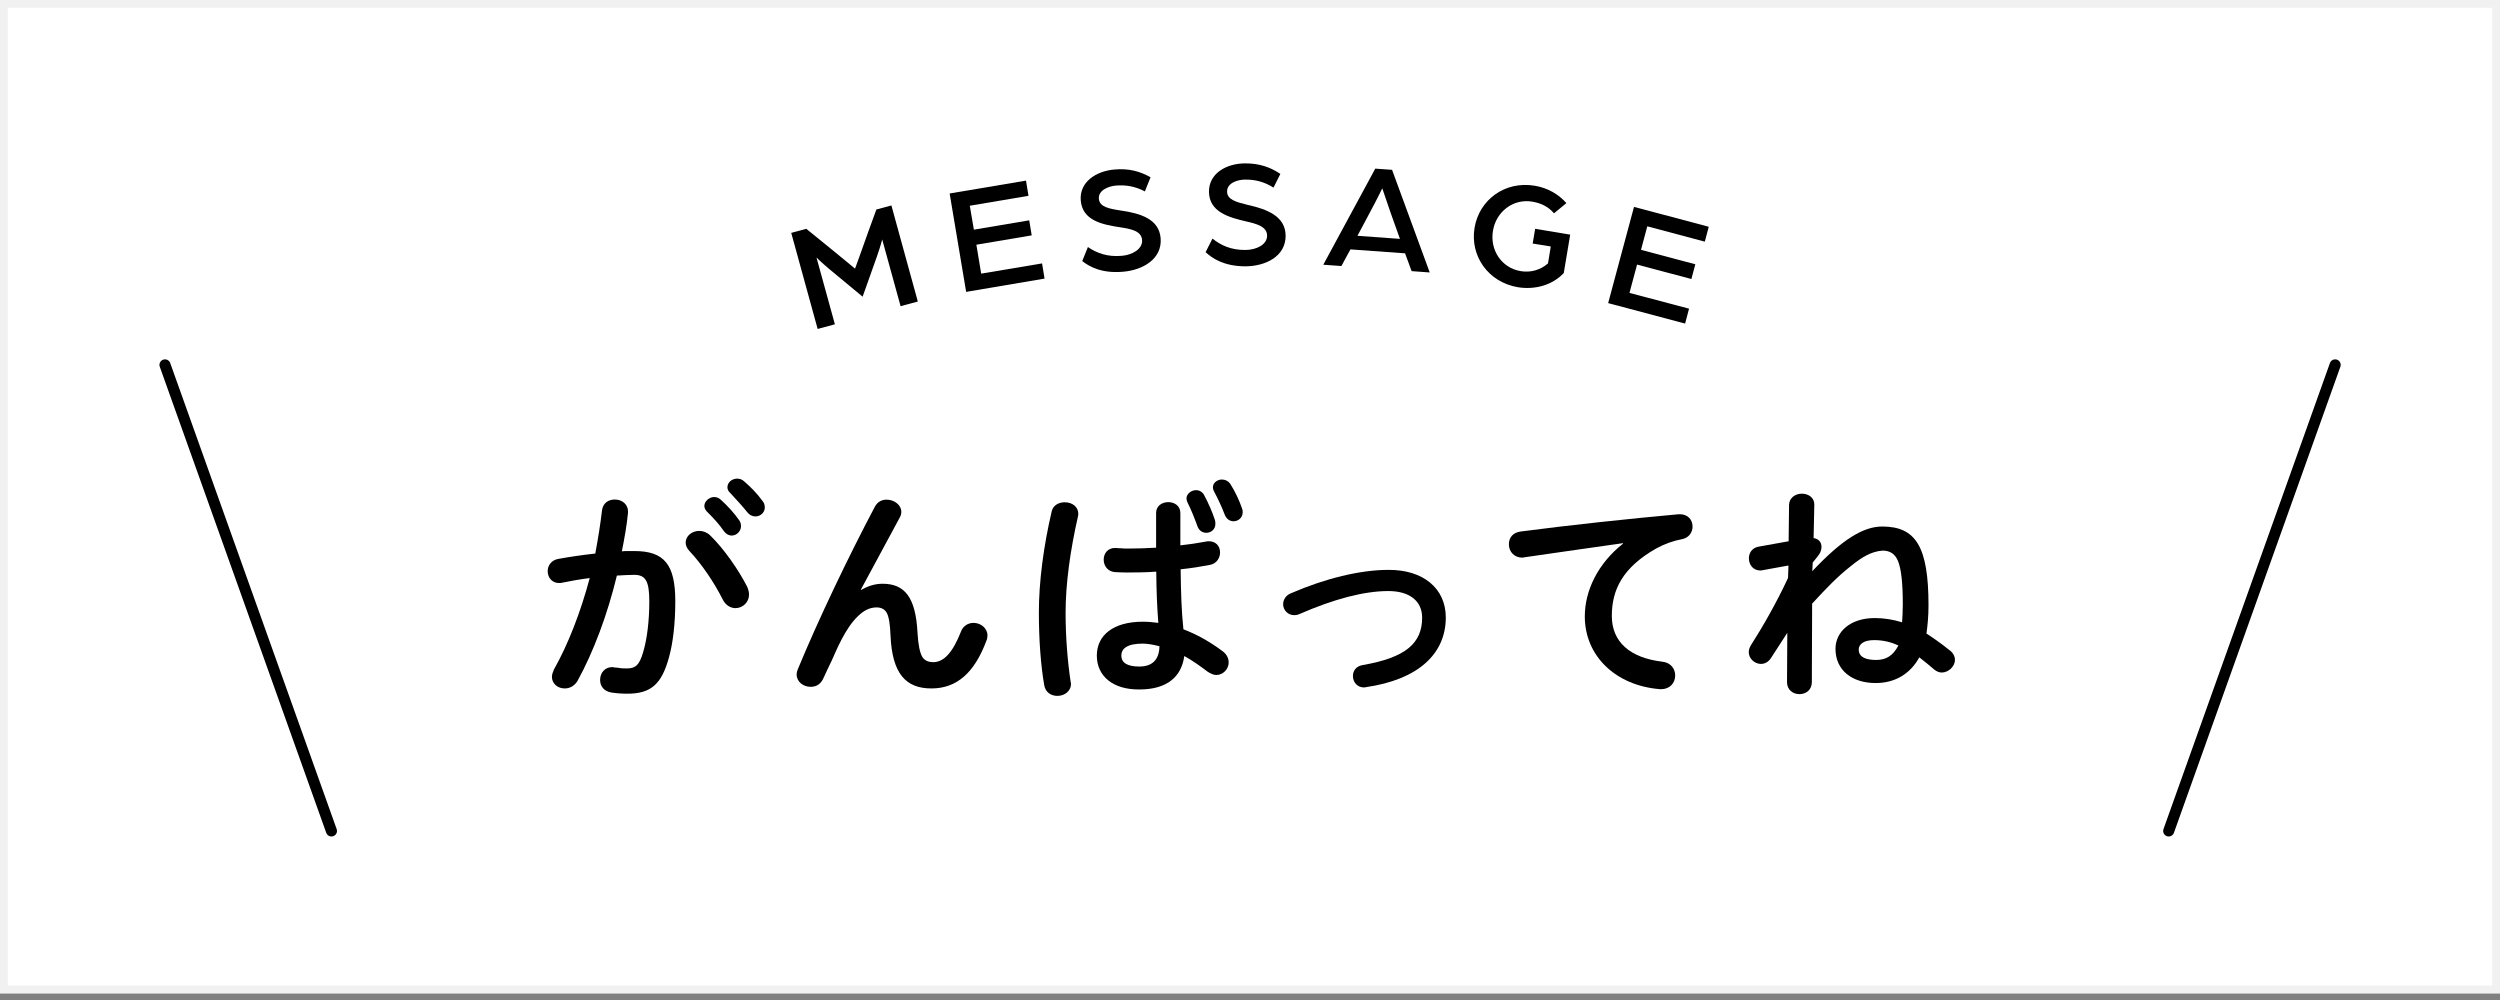 <svg width="320" height="128" viewBox="0 0 320 128" fill="none" xmlns="http://www.w3.org/2000/svg">
<rect x="0" y="0" width="320" height="128" fill="#808080" stroke="none"/>
<g clip-path="url(#clip0)">
<path d="M320 0H0V127.144H320V0Z" fill="white"/>
<path d="M73.916 87.167C73.524 87.803 72.926 88.121 72.29 88.121C71.356 88.121 70.645 87.485 70.645 86.625C70.645 86.364 70.758 86.027 70.907 85.691C72.739 82.439 74.309 78.383 75.486 73.991C74.29 74.141 73.094 74.347 71.935 74.59C71.823 74.627 71.692 74.627 71.543 74.627C70.795 74.627 70.103 74.066 70.103 73.094C70.103 72.384 70.589 71.693 71.449 71.543C72.888 71.281 74.383 71.057 76.196 70.852C76.551 68.945 76.85 67.114 77.056 65.338C77.168 64.404 77.86 63.937 78.701 63.937C79.654 63.937 80.383 64.591 80.383 65.432C80.383 65.488 80.383 65.544 80.383 65.637C80.233 67.226 79.934 68.889 79.598 70.571C79.841 70.534 80.14 70.534 80.457 70.534C80.644 70.534 80.869 70.534 81.205 70.534C85.036 70.534 86.438 72.272 86.438 76.963C86.438 79.804 86.139 82.327 85.634 84.121C84.7 87.56 83.336 88.793 80.308 88.793C79.56 88.793 78.832 88.737 78.271 88.644C77.318 88.494 76.813 87.84 76.813 87.037C76.813 86.084 77.467 85.392 78.346 85.392C78.439 85.392 78.495 85.392 78.588 85.429C79.037 85.467 79.299 85.485 79.392 85.523C79.691 85.56 79.953 85.56 80.233 85.56C81.336 85.56 81.841 85.149 82.326 83.467C82.831 81.785 83.111 79.449 83.111 76.982C83.111 74.347 82.625 73.58 81.168 73.58C80.532 73.58 79.71 73.636 78.962 73.674C77.748 78.682 75.972 83.43 73.916 87.167ZM95.633 75.094C95.783 75.43 95.876 75.786 95.876 76.103C95.876 77.094 95.073 77.841 94.138 77.841C93.503 77.841 92.849 77.449 92.493 76.701C91.391 74.515 89.802 72.178 88.251 70.534C87.915 70.179 87.765 69.786 87.765 69.45C87.765 68.609 88.569 67.955 89.503 67.955C89.989 67.955 90.494 68.142 90.886 68.515C92.643 70.216 94.531 72.926 95.633 75.094ZM90.157 64.759C90.157 64.161 90.793 63.619 91.409 63.619C91.671 63.619 92.007 63.712 92.251 63.955C93.091 64.703 93.989 65.693 94.587 66.553C94.792 66.796 94.848 67.095 94.848 67.357C94.848 67.992 94.288 68.553 93.652 68.553C93.297 68.553 92.942 68.366 92.662 67.992C92.026 67.058 91.26 66.254 90.456 65.45C90.251 65.207 90.157 65.002 90.157 64.759ZM93.11 62.367C93.11 61.769 93.671 61.264 94.362 61.264C94.699 61.264 94.998 61.376 95.259 61.619C96.063 62.31 96.96 63.226 97.558 64.067C97.801 64.329 97.895 64.628 97.895 64.964C97.895 65.6 97.334 66.105 96.698 66.105C96.306 66.105 95.914 65.918 95.652 65.562C95.054 64.815 94.269 63.955 93.447 63.077C93.204 62.852 93.11 62.61 93.11 62.367Z" fill="black"/>
<path d="M113.481 63.955C114.472 63.955 115.369 64.647 115.369 65.506C115.369 65.749 115.313 65.992 115.182 66.217L110.192 75.468L110.248 75.505C111.108 75.001 112.005 74.72 112.977 74.72C115.818 74.72 117.219 76.477 117.444 81.037C117.537 82.57 117.743 83.579 118.079 84.121C118.341 84.532 118.827 84.757 119.462 84.757C120.808 84.757 121.948 83.523 122.994 80.869C123.256 80.121 123.929 79.729 124.602 79.729C125.555 79.729 126.396 80.421 126.396 81.336C126.396 81.579 126.358 81.822 126.246 82.046C124.714 86.139 122.452 88.121 119.219 88.121C115.948 88.121 114.192 86.233 113.986 81.336C113.93 79.897 113.78 78.944 113.5 78.439C113.257 77.991 112.809 77.748 112.192 77.748C111.388 77.748 110.603 78.103 109.837 78.851C108.192 80.402 107.09 83.168 106.454 84.57C106.062 85.411 105.669 86.177 105.352 86.906C105.015 87.597 104.454 87.915 103.763 87.915C102.81 87.915 101.969 87.261 101.969 86.326C101.969 86.121 102.006 85.934 102.118 85.672C104.772 79.243 108.641 71.169 111.986 64.852C112.304 64.254 112.846 63.955 113.481 63.955Z" fill="black"/>
<path d="M136.283 64.292C137.329 64.292 138.021 64.946 138.021 65.749C138.021 65.843 138.021 65.955 137.983 66.086C136.993 70.422 136.395 74.739 136.395 78.439C136.395 81.561 136.656 84.719 137.049 87.317C137.086 87.41 137.086 87.504 137.086 87.579C137.086 88.382 136.339 89.074 135.348 89.074C134.507 89.074 133.816 88.588 133.666 87.728C133.218 85.186 132.975 81.86 132.975 78.402C132.975 74.477 133.573 69.898 134.619 65.45C134.787 64.703 135.479 64.292 136.283 64.292ZM140.394 83.915C140.394 81.318 142.488 79.579 146.281 79.579C146.917 79.579 147.571 79.636 148.263 79.729C148.113 77.729 148.02 75.711 148.001 73.169C146.805 73.263 145.496 73.281 144.3 73.281C143.553 73.281 143.104 73.244 142.656 73.225C141.796 73.132 141.273 72.44 141.273 71.636C141.273 70.796 141.833 70.141 142.712 70.141C142.749 70.141 142.768 70.141 142.824 70.141C143.216 70.179 143.459 70.179 143.515 70.179C143.814 70.216 144.076 70.216 144.3 70.216C145.496 70.216 146.786 70.179 147.982 70.104V69.394V68.646V65.656C147.982 64.796 148.692 64.273 149.533 64.273C150.374 64.273 151.085 64.778 151.085 65.656V68.684V69.244V69.805C152.131 69.693 153.178 69.543 154.374 69.319C154.523 69.282 154.636 69.282 154.766 69.282C155.514 69.282 156.168 69.786 156.168 70.721C156.168 71.468 155.682 72.16 154.86 72.309C153.776 72.515 152.561 72.721 151.122 72.87C151.159 76.01 151.234 78.197 151.477 80.551C153.159 81.187 154.879 82.14 156.467 83.336C157.028 83.729 157.271 84.289 157.271 84.794C157.271 85.635 156.561 86.401 155.682 86.401C155.327 86.401 154.935 86.214 154.542 85.953C153.608 85.242 152.636 84.551 151.589 83.972C151.234 86.607 149.403 88.251 145.852 88.251C142.488 88.289 140.394 86.569 140.394 83.915ZM148.412 82.719C147.608 82.514 146.88 82.383 146.281 82.383C145.291 82.383 144.581 82.532 144.132 82.832C143.74 83.074 143.534 83.43 143.534 83.915C143.534 84.85 144.319 85.317 145.833 85.317C147.422 85.317 148.375 84.513 148.412 82.719ZM151.87 63.787C151.87 63.226 152.468 62.74 153.103 62.74C153.496 62.74 153.888 62.946 154.112 63.338C154.673 64.385 155.196 65.581 155.514 66.572C155.551 66.721 155.57 66.833 155.57 67.058C155.57 67.749 155.028 68.198 154.411 68.198C153.925 68.198 153.477 67.936 153.271 67.357C152.935 66.422 152.468 65.226 151.982 64.273C151.907 64.105 151.87 63.937 151.87 63.787ZM155.252 62.367C155.252 61.806 155.813 61.376 156.411 61.376C156.804 61.376 157.252 61.582 157.495 61.974C158.056 62.834 158.635 64.067 158.953 65.002C159.046 65.207 159.065 65.357 159.065 65.562C159.065 66.254 158.504 66.721 157.906 66.721C157.42 66.721 157.009 66.46 156.766 65.88C156.411 64.927 155.869 63.787 155.364 62.834C155.29 62.703 155.252 62.516 155.252 62.367Z" fill="black"/>
<path d="M185.062 79.037C185.062 83.729 181.474 86.999 174.858 87.952C174.764 87.99 174.652 87.99 174.559 87.99C173.811 87.99 173.176 87.392 173.176 86.532C173.176 85.841 173.587 85.28 174.409 85.13C179.941 84.177 182.034 82.327 182.034 79.056C182.034 77.019 180.539 75.655 177.699 75.655C174.615 75.655 170.765 76.664 166.354 78.589C166.111 78.701 165.906 78.739 165.644 78.739C164.84 78.739 164.242 78.084 164.242 77.337C164.242 76.776 164.579 76.197 165.251 75.935C169.643 74.029 174.129 72.945 177.699 72.945C182.147 72.907 185.062 75.3 185.062 79.037Z" fill="black"/>
<path d="M194.819 71.375C193.884 71.375 193.137 70.665 193.137 69.674C193.137 68.833 193.641 68.142 194.688 68.029C200.762 67.226 208.649 66.385 214.854 65.824C214.91 65.824 214.966 65.824 215.041 65.824C215.994 65.824 216.648 66.478 216.648 67.413C216.648 68.16 216.143 68.871 215.265 69.02C214.181 69.226 213.06 69.618 211.976 70.216C207.696 72.646 206.313 75.505 206.313 78.832C206.313 82.159 208.612 84.196 212.798 84.701C213.845 84.813 214.424 85.597 214.424 86.457C214.424 87.448 213.714 88.214 212.63 88.214C212.592 88.214 212.536 88.214 212.48 88.214C206.817 87.766 202.855 83.972 202.855 78.907C202.855 75.58 204.537 72.123 207.752 69.581V69.525C206.294 69.73 204.276 70.011 201.715 70.384L195.099 71.338C194.987 71.375 194.894 71.375 194.819 71.375Z" fill="black"/>
<path d="M249.54 83.224C250.026 83.579 250.231 84.028 250.231 84.476C250.231 85.317 249.39 86.084 248.549 86.084C248.213 86.084 247.951 85.971 247.615 85.728C247.017 85.224 246.269 84.588 245.671 84.14C244.475 86.326 242.475 87.429 240.083 87.429C237.055 87.429 234.943 85.784 234.943 83.056C234.943 80.869 236.831 79.112 239.971 79.112C241.167 79.112 242.307 79.299 243.466 79.654C243.503 79.094 243.559 78.271 243.559 77.356C243.559 74.608 243.354 72.758 242.924 71.767C242.569 70.908 241.914 70.478 240.98 70.478C239.578 70.571 238.345 71.281 236.887 72.478C235.205 73.786 233.747 75.318 231.953 77.262L231.916 87.317C231.916 88.27 231.205 88.85 230.327 88.85C229.486 88.85 228.738 88.289 228.738 87.317L228.776 81L226.683 84.233C226.346 84.738 225.898 84.981 225.393 84.981C224.589 84.981 223.842 84.289 223.842 83.486C223.842 83.149 223.935 82.888 224.141 82.551C225.692 80.122 227.411 77.113 228.869 73.973L228.925 72.384L225.636 72.982C225.524 73.02 225.393 73.02 225.3 73.02C224.496 73.02 223.86 72.384 223.86 71.468C223.86 70.758 224.272 70.123 225.094 69.973L228.944 69.282L229 64.591C229.037 63.731 229.785 63.189 230.645 63.189C231.504 63.189 232.252 63.731 232.233 64.591L232.14 68.871C232.85 68.983 233.149 69.469 233.149 69.973C233.149 70.235 233.093 70.515 232.962 70.777C232.813 71.038 232.476 71.468 232.028 72.01L231.972 73.113C235.803 69.039 238.513 67.394 240.924 67.394C245.222 67.394 246.848 69.973 246.848 77.468C246.848 78.907 246.736 80.009 246.587 81.093C247.484 81.673 248.474 82.364 249.54 83.224ZM242.998 82.626C242.045 82.177 240.999 81.934 239.896 81.934C238.569 81.934 237.915 82.439 237.915 83.168C237.952 84.159 238.868 84.457 240.102 84.476C241.41 84.476 242.27 83.972 242.998 82.626Z" fill="black"/>
<path d="M21.119 46.705L42.425 106.361" stroke="black" stroke-width="1.417" stroke-miterlimit="10" stroke-linecap="round" stroke-linejoin="round"/>
<path d="M298.9 46.705L277.594 106.361" stroke="black" stroke-width="1.417" stroke-miterlimit="10" stroke-linecap="round" stroke-linejoin="round"/>
<path d="M101.277 29.81L103.202 29.286L105.576 31.211C106.791 32.183 109.445 34.389 109.445 34.389C109.445 34.389 110.622 31.155 111.127 29.698L112.173 26.819L114.098 26.296L117.481 38.594L115.276 39.192L112.921 30.651C112.921 30.651 112.734 31.436 112.248 32.819L110.416 37.977L106.155 34.445C105.09 33.547 104.511 32.968 104.511 32.968L106.865 41.509L104.66 42.107L101.277 29.81Z" fill="black"/>
<path d="M121.555 24.764L131.329 23.119L131.647 25.063L124.134 26.334L124.657 29.398L131.74 28.202L132.058 30.127L124.975 31.323L125.592 35.024L133.385 33.716L133.703 35.66L123.667 37.36L121.555 24.764Z" fill="black"/>
<path d="M138.525 33.417L139.254 31.622C140.356 32.37 141.702 32.912 143.59 32.744C144.954 32.632 146.281 31.866 146.187 30.707C146.094 29.548 144.748 29.305 143.421 29.099C141.048 28.744 138.562 28.221 138.338 25.679C138.132 23.306 140.282 21.904 142.636 21.698C144.468 21.53 145.907 21.923 147.271 22.689L146.543 24.502C145.346 23.866 144.132 23.642 142.823 23.754C141.982 23.829 140.562 24.296 140.655 25.455C140.749 26.483 141.908 26.707 143.477 26.95C145.944 27.305 148.355 28.015 148.561 30.482C148.785 33.155 146.262 34.575 143.758 34.781C140.992 35.024 139.441 34.127 138.525 33.417Z" fill="black"/>
<path d="M154.318 32.277L155.197 30.538C156.243 31.38 157.533 32.015 159.439 31.996C160.822 31.978 162.187 31.323 162.187 30.165C162.187 29.006 160.86 28.651 159.551 28.352C157.197 27.81 154.786 27.1 154.748 24.558C154.73 22.184 156.972 20.932 159.346 20.913C161.177 20.895 162.598 21.399 163.887 22.259L163.009 24.016C161.869 23.287 160.673 22.969 159.364 22.988C158.523 22.988 157.066 23.362 157.066 24.52C157.066 25.548 158.224 25.866 159.757 26.24C162.187 26.782 164.541 27.679 164.56 30.165C164.579 32.837 161.962 34.071 159.439 34.09C156.655 34.09 155.159 33.062 154.318 32.277Z" fill="black"/>
<path d="M176.034 21.586L178.184 21.736L183.005 34.874L180.688 34.706L179.847 32.426L172.857 31.922L171.698 34.052L169.381 33.884L176.034 21.586ZM179.193 30.576L177.978 27.174C177.529 25.885 176.931 24.109 176.931 24.109C176.931 24.109 176.128 25.754 175.455 26.988L173.754 30.183L179.193 30.576Z" fill="black"/>
<path d="M188.743 29.155C189.342 25.567 192.631 23.137 196.443 23.773C198.126 24.053 199.509 24.876 200.499 25.997L198.91 27.305C198.182 26.445 197.247 25.997 196.126 25.81C193.659 25.399 191.491 27.118 191.098 29.548C190.687 31.978 192.182 34.295 194.649 34.706C195.976 34.931 197.228 34.519 198.144 33.716L198.499 31.548L196.182 31.174L196.5 29.286L200.985 30.034L200.163 34.949C198.761 36.444 196.556 37.136 194.276 36.762C190.482 36.108 188.145 32.763 188.743 29.155Z" fill="black"/>
<path d="M209.152 26.483L218.721 29.025L218.216 30.931L210.853 28.969L210.049 31.978L217.001 33.828L216.497 35.715L209.544 33.865L208.572 37.491L216.198 39.509L215.693 41.416L205.844 38.799L209.152 26.483Z" fill="black"/>
<path d="M0.5 0.5H319.5V126.644H0.5V0.5Z" stroke="#F1F1F1"/>
</g>
<defs>
<clipPath id="clip0">
<rect width="320" height="127.144" fill="white"/>
</clipPath>
</defs>
</svg>

